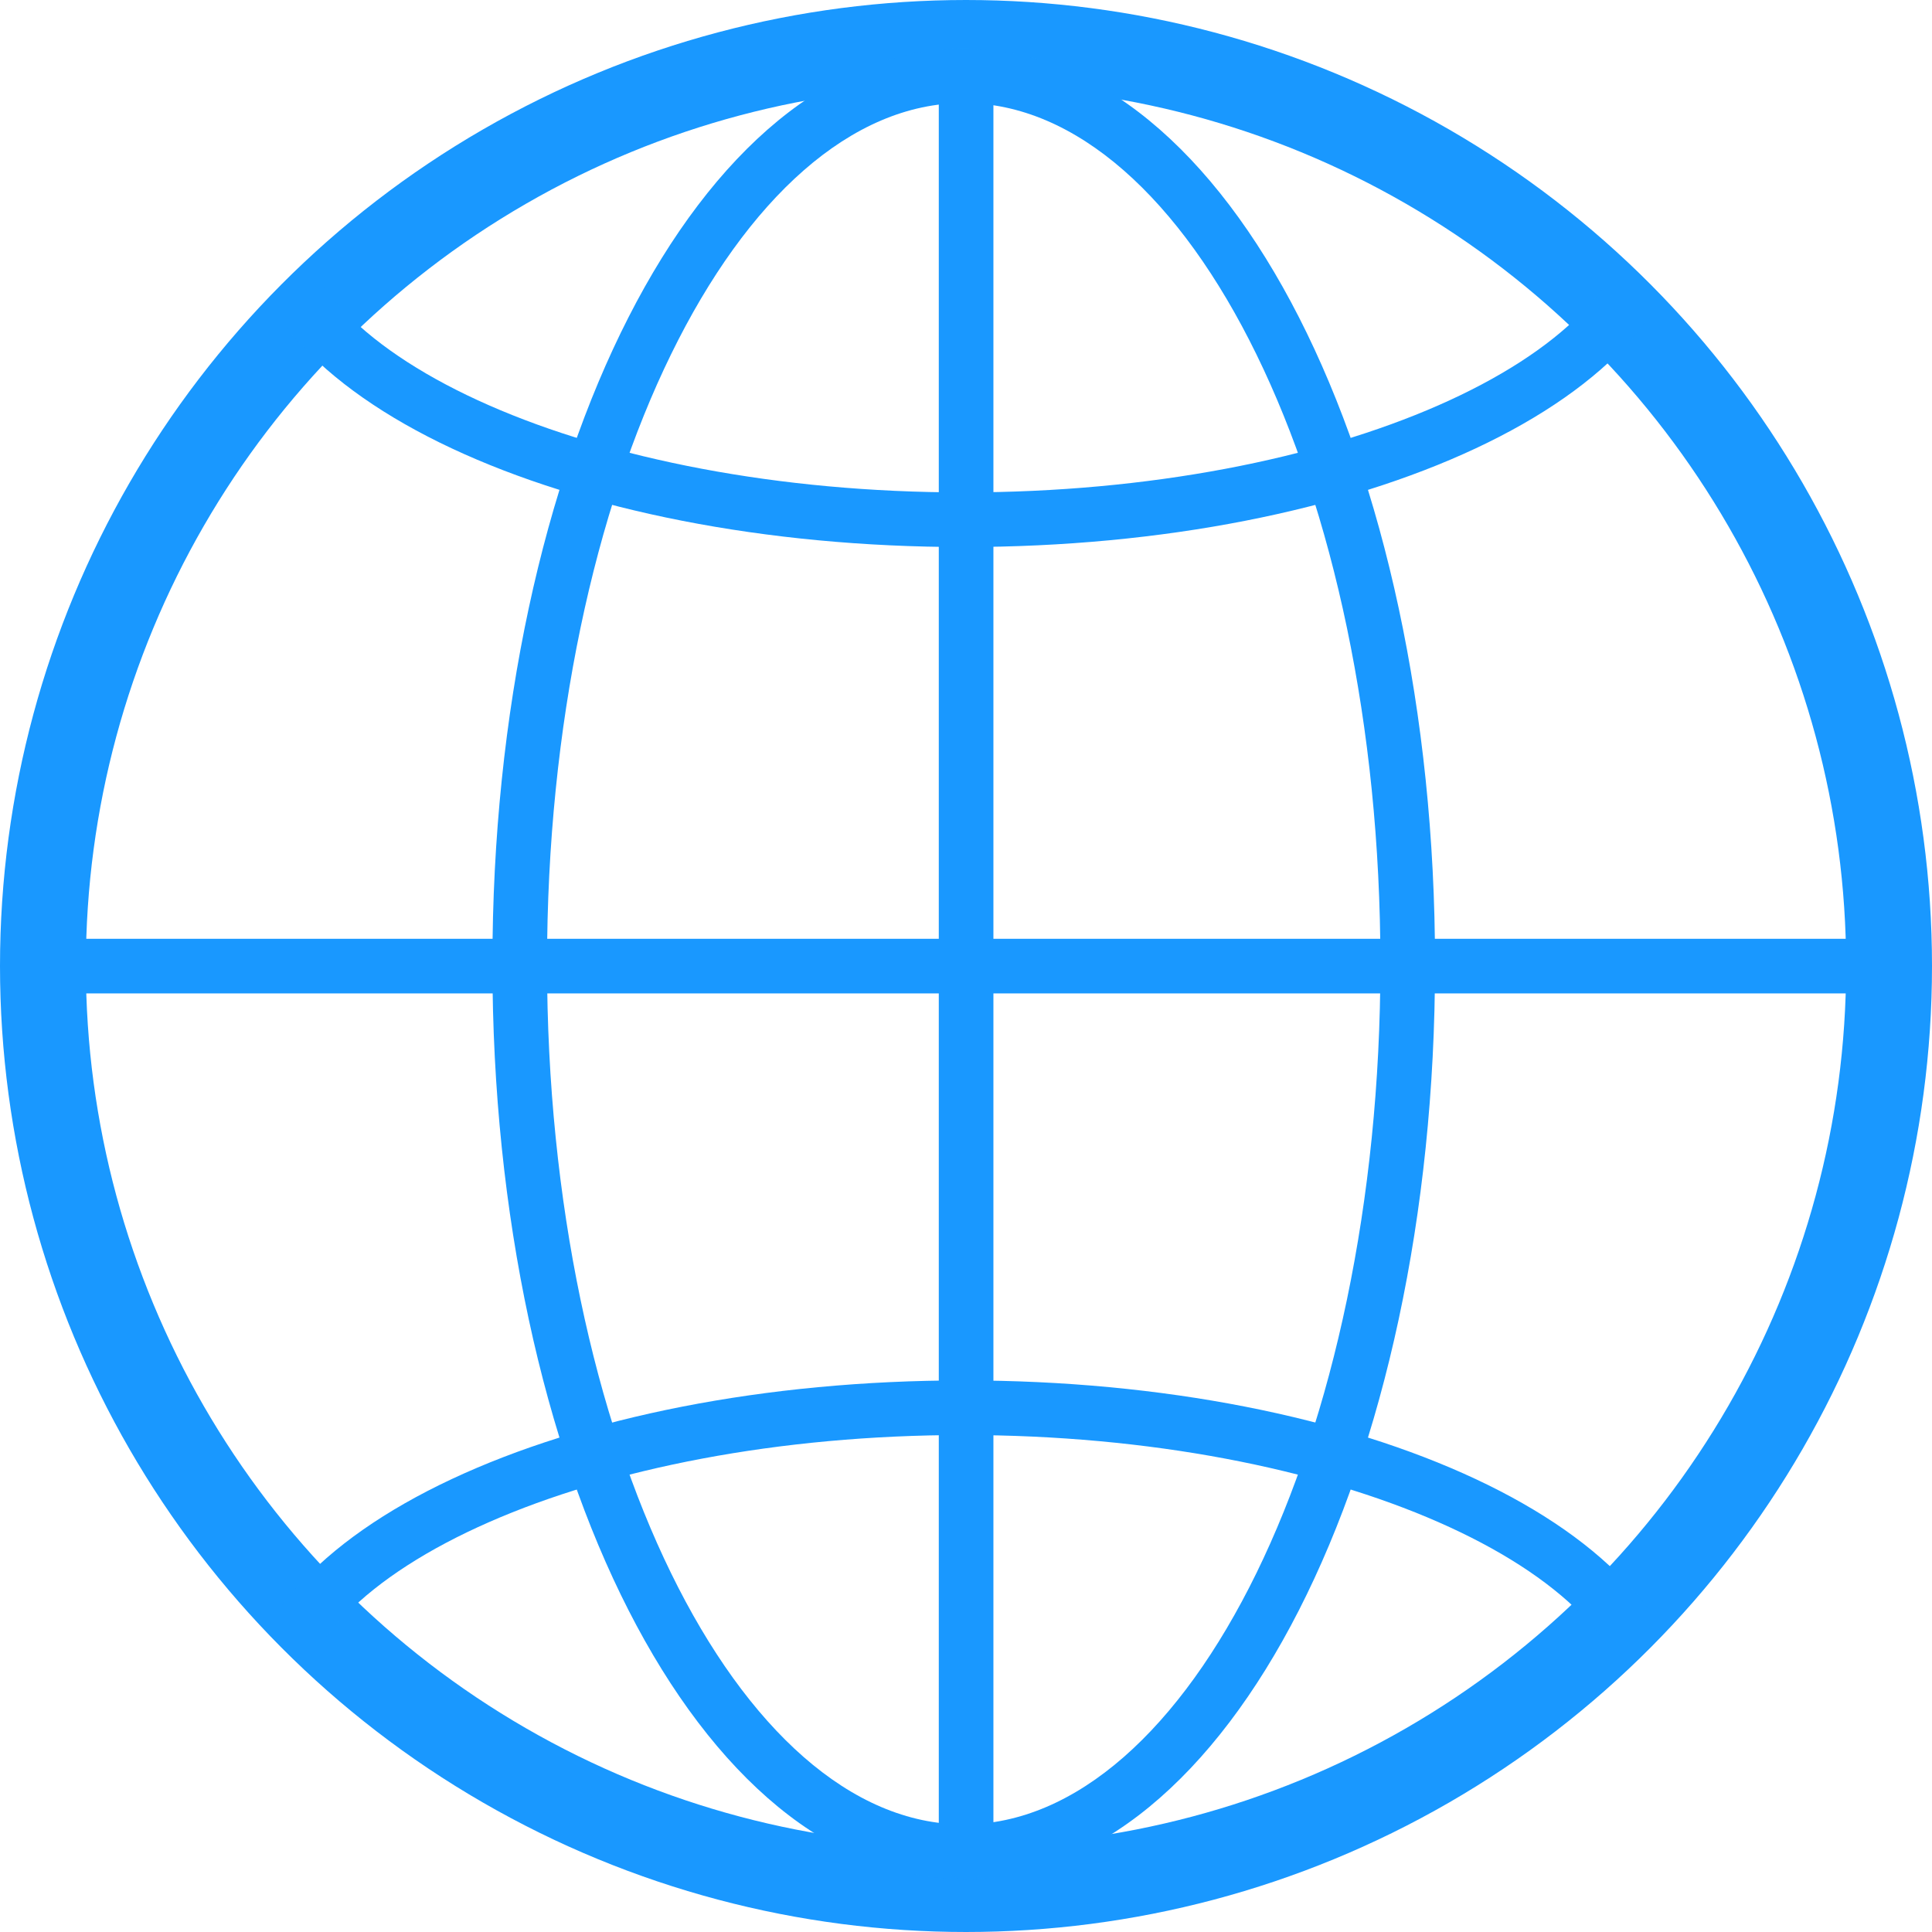 <?xml version="1.0" encoding="UTF-8"?>
<svg width="180px" height="180px" viewBox="0 0 180 180" version="1.1" xmlns="http://www.w3.org/2000/svg" xmlns:xlink="http://www.w3.org/1999/xlink">
    <!-- Generator: Sketch 61 (89581) - https://sketch.com -->
    <title>Overrides/Languages/Auto</title>
    <desc>Created with Sketch.</desc>
    <defs>
        <circle id="path-1" cx="86.9" cy="86.9" r="86"></circle>
    </defs>
    <g id="Overrides/Languages/Auto" stroke="none" stroke-width="1" fill="none" fill-rule="evenodd">
        <g id="Flag" transform="translate(3.1, 3.1)">
            <mask id="mask-2" fill="white">
                <use xlink:href="#path-1"></use>
            </mask>
            <use id="Mask" stroke="#1998FF" stroke-width="8" xlink:href="#path-1"></use>
            <path d="M86.688,171.966 C61.957,171.966 42.777,133.605 42.777,86.688 C42.777,39.771 61.957,1.41 86.688,1.41 C111.419,1.41 130.599,39.771 130.599,86.688 C130.599,133.605 111.419,171.966 86.688,171.966 Z M86.688,166.877 C107.65,166.877 125.51,131.156 125.51,86.688 C125.51,42.221 107.65,6.499 86.688,6.499 C65.727,6.499 47.866,42.221 47.866,86.688 C47.866,131.156 65.727,166.877 86.688,166.877 Z" id="Oval-1" fill="#1998FF" fill-rule="nonzero" mask="url(#mask-2)"></path>
            <path d="M86.688,47.866 C49.543,47.866 19.139,34.046 19.139,15.774 C19.139,-2.498 49.543,-16.318 86.688,-16.318 C123.833,-16.318 154.237,-2.498 154.237,15.774 C154.237,34.046 123.833,47.866 86.688,47.866 Z M86.688,42.777 C121.346,42.777 149.149,30.139 149.149,15.774 C149.149,1.408 121.346,-11.229 86.688,-11.229 C52.031,-11.229 24.228,1.408 24.228,15.774 C24.228,30.139 52.031,42.777 86.688,42.777 Z" id="Oval-1" fill="#1998FF" fill-rule="nonzero" mask="url(#mask-2)"></path>
            <path d="M86.688,189.694 C49.543,189.694 19.139,175.874 19.139,157.602 C19.139,139.331 49.543,125.51 86.688,125.51 C123.833,125.51 154.237,139.331 154.237,157.602 C154.237,175.874 123.833,189.694 86.688,189.694 Z M86.688,184.606 C121.346,184.606 149.149,171.968 149.149,157.602 C149.149,143.237 121.346,130.599 86.688,130.599 C52.031,130.599 24.228,143.237 24.228,157.602 C24.228,171.968 52.031,184.606 86.688,184.606 Z" id="Oval-1" fill="#1998FF" fill-rule="nonzero" mask="url(#mask-2)"></path>
            <path d="M84.365,4 C84.365,2.595 85.504,1.456 86.91,1.456 C88.315,1.456 89.454,2.595 89.454,4 L89.454,169.467 C89.454,170.872 88.315,172.011 86.91,172.011 C85.504,172.011 84.365,170.872 84.365,169.467 L84.365,4 Z" id="Path-19" fill="#1998FF" fill-rule="nonzero" mask="url(#mask-2)"></path>
            <path d="M4,89.454 C2.595,89.454 1.456,88.315 1.456,86.91 C1.456,85.504 2.595,84.365 4,84.365 L169.504,84.365 C170.909,84.365 172.048,85.504 172.048,86.91 C172.048,88.315 170.909,89.454 169.504,89.454 L4,89.454 Z" id="Path-20" fill="#1998FF" fill-rule="nonzero" mask="url(#mask-2)"></path>
        </g>
    </g>
</svg>